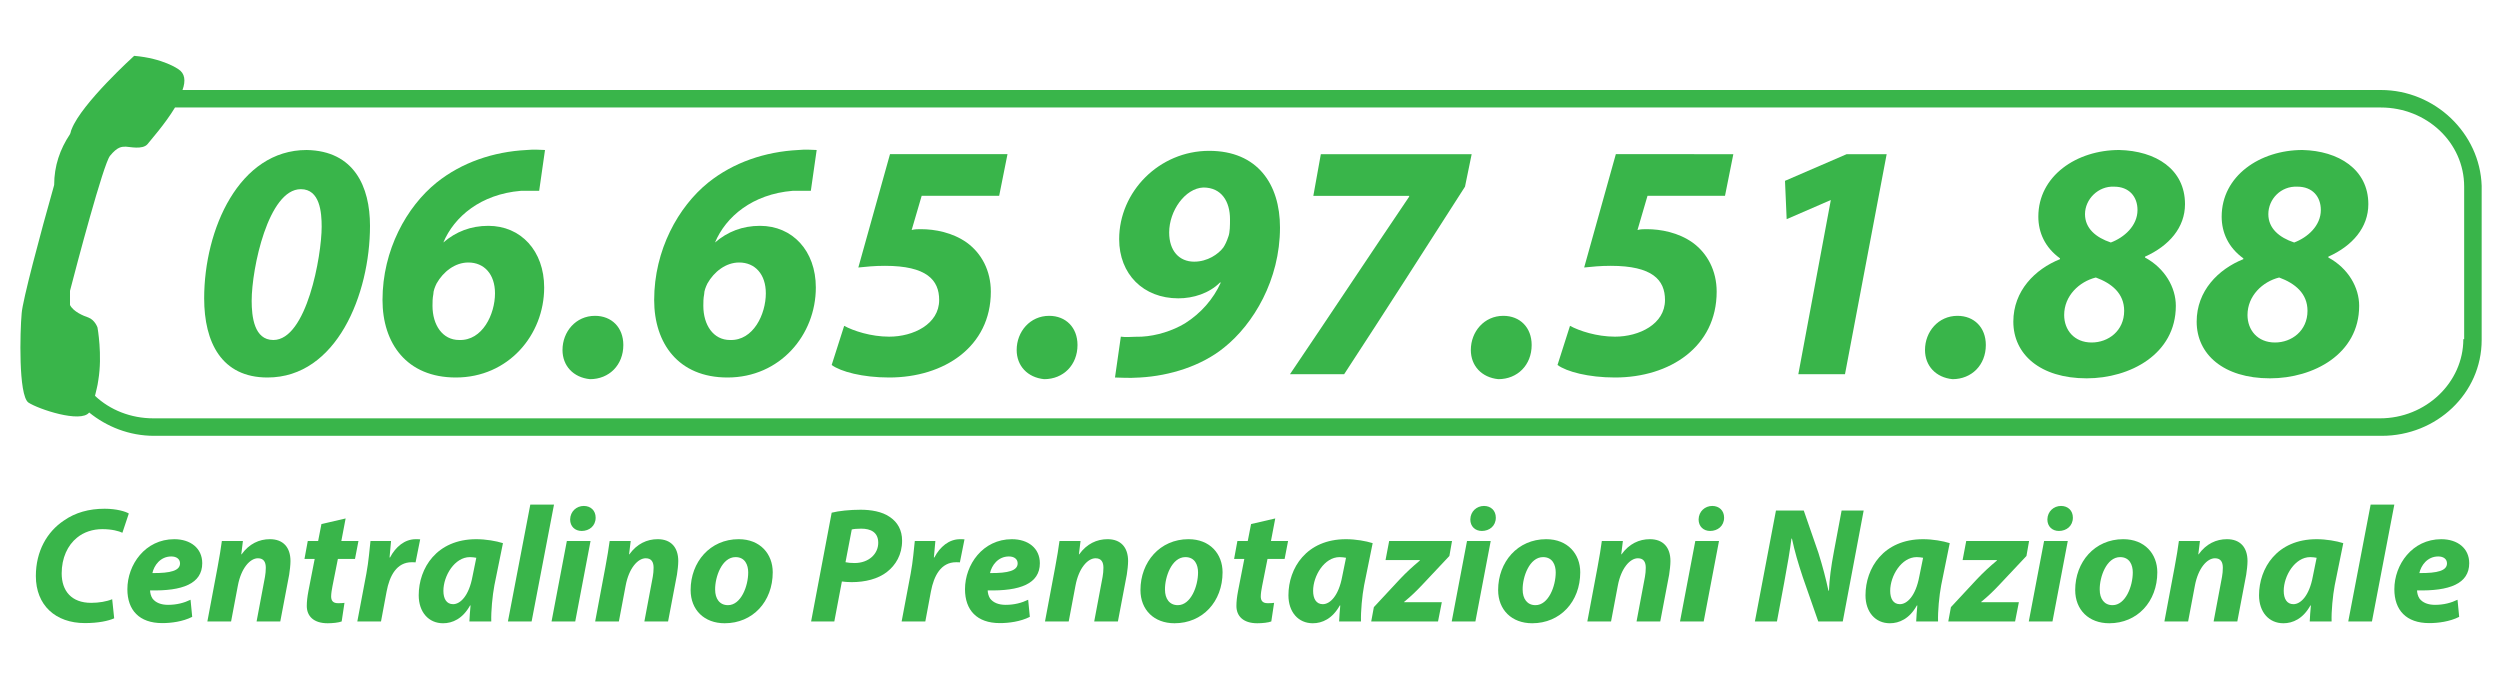 <?xml version="1.0" encoding="utf-8"?>
<!-- Generator: Adobe Illustrator 26.0.2, SVG Export Plug-In . SVG Version: 6.00 Build 0)  -->
<svg version="1.1" id="Livello_1" xmlns="http://www.w3.org/2000/svg" xmlns:xlink="http://www.w3.org/1999/xlink" x="0px" y="0px"
	 width="300px" height="81.653px" viewBox="0 0 300 81.653" style="enable-background:new 0 0 300 81.653;" xml:space="preserve"
	>
<style type="text/css">
	.st0{fill:#39B54A;}
</style>
<path class="st0" d="M285.7,10.8H21.9c0.4-1.1,0.3-2-0.5-2.5c0,0-1.8-1.3-5.3-1.6c0,0-6.3,5.7-7.5,8.8c-0.1,0.2-0.1,0.4-0.2,0.6
	c-1.2,1.8-1.9,3.8-1.9,6.1c-1.7,6-3.8,13.9-3.9,15.4c-0.2,2.2-0.4,9.8,0.8,10.7c1.2,0.8,6.3,2.5,7.3,1.2c2.1,1.7,4.8,2.8,7.8,2.8
	h267.3c6.6,0,12-5.1,12-11.5V22.3C297.6,16,292.2,10.8,285.7,10.8z M295.6,40.7c0,5.2-4.5,9.5-10,9.5H18.4c-2.7,0-5.2-1-7-2.7
	c0.1-0.5,0.3-1.1,0.4-1.9c0.5-3-0.1-6.3-0.1-6.3s-0.3-0.9-1.1-1.2c-0.6-0.2-1.8-0.7-2.2-1.5v-1.7c0.8-3.1,4-15.2,4.8-16.2
	c0.9-1.1,1.4-1.1,1.9-1.1c0.4,0,2,0.4,2.6-0.3c0.3-0.4,2.1-2.4,3.3-4.4h264.7c5.5,0,10,4.2,10,9.5v18.3
	C295.7,40.7,295.6,40.7,295.6,40.7z"/>
<g>
	<path class="st0" d="M44.4,27.1c0,8.2-4,18.2-12.3,18.2c-5.5,0-7.6-4.2-7.6-9.5c0-8.3,4.2-17.8,12.3-17.8
		C42.5,18.1,44.4,22.4,44.4,27.1z M30.2,36.1c0,1.9,0.3,4.7,2.6,4.7c4,0,5.8-10.1,5.8-13.6c0-1.7-0.2-4.5-2.5-4.5
		C32.2,22.7,30.2,32.2,30.2,36.1z"/>
	<path class="st0" d="M64.7,22.9c-0.6,0-1.3,0-2.2,0c-4.8,0.4-8,3.1-9.3,6.2l0,0c1.5-1.3,3.3-2,5.4-2c3.9,0,6.7,3,6.7,7.4
		c0,5.7-4.3,10.8-10.6,10.8c-5.9,0-8.8-4.1-8.8-9.3c0-6,2.9-11.2,6.5-14.1c3-2.4,6.8-3.7,10.8-3.9c1-0.1,1.6,0,2.2,0L64.7,22.9z
		 M59.4,35.2c0-2.3-1.3-3.7-3.2-3.7c-1.6,0-3,1.1-3.8,2.5c-0.2,0.4-0.4,0.9-0.4,1.3c-0.1,0.5-0.1,1-0.1,1.4c0,2.3,1.2,4.1,3.2,4.1
		C57.9,40.9,59.4,37.7,59.4,35.2z"/>
	<path class="st0" d="M67.5,42c0-2.2,1.6-4.1,3.9-4.1c2,0,3.4,1.4,3.4,3.5c0,2.4-1.7,4.1-4,4.1C68.8,45.3,67.5,43.9,67.5,42z"/>
	<path class="st0" d="M97.3,22.9c-0.6,0-1.3,0-2.2,0c-4.8,0.4-8,3.1-9.3,6.2l0,0c1.5-1.3,3.3-2,5.4-2c3.9,0,6.7,3,6.7,7.4
		c0,5.7-4.3,10.8-10.6,10.8c-5.9,0-8.8-4.1-8.8-9.3c0-6,2.9-11.2,6.5-14.1c3-2.4,6.8-3.7,10.8-3.9c1-0.1,1.6,0,2.2,0L97.3,22.9z
		 M91.9,35.2c0-2.3-1.3-3.7-3.2-3.7c-1.6,0-3,1.1-3.8,2.5c-0.2,0.4-0.4,0.9-0.4,1.3c-0.1,0.5-0.1,1-0.1,1.4c0,2.3,1.2,4.1,3.2,4.1
		C90.4,40.9,91.9,37.7,91.9,35.2z"/>
	<path class="st0" d="M119.9,23.5h-9.3l-1.2,4.1c0.4-0.1,0.7-0.1,1.1-0.1c1.7,0,3.8,0.4,5.5,1.6c1.8,1.3,2.9,3.4,2.9,5.9
		c0,6.6-5.6,10.3-12.2,10.3c-3.2,0-5.8-0.7-6.9-1.5l1.5-4.7c1.1,0.6,3.2,1.3,5.4,1.3c2.9,0,6-1.5,6-4.4c0-2.4-1.5-4.1-6.5-4.1
		c-1.3,0-2.2,0.1-3.2,0.2l3.8-13.6h14.1L119.9,23.5z"/>
	<path class="st0" d="M122,42c0-2.2,1.6-4.1,3.9-4.1c2,0,3.4,1.4,3.4,3.5c0,2.4-1.7,4.1-4,4.1C123.3,45.3,122,43.9,122,42z"/>
	<path class="st0" d="M134.5,40.4c0.6,0.1,1.3,0,2.5,0c1.8-0.1,3.7-0.7,5.2-1.6c1.9-1.2,3.4-2.9,4.3-4.9h-0.1
		c-1.3,1.3-3.2,1.9-5,1.9c-4.2,0-7.1-2.9-7.1-7.1c0-5.7,4.8-10.6,10.8-10.6c5.8,0,8.5,4,8.5,9.2c0,6.3-3.2,11.6-6.7,14.4
		c-2.7,2.2-6.5,3.4-10.1,3.6c-1.5,0.1-2.3,0-3,0L134.5,40.4z M140.3,27.9c0,2.2,1.2,3.5,3,3.5c1.6,0,2.9-0.9,3.5-1.7
		c0.2-0.3,0.4-0.7,0.6-1.3c0.2-0.5,0.2-1.4,0.2-2.1c0-2.1-1-3.8-3.2-3.8C142.2,22.6,140.3,25.3,140.3,27.9z"/>
	<path class="st0" d="M176.6,18.5l-0.8,3.9c-4.8,7.5-9.6,15-14.5,22.5h-6.5c4.8-7.1,9.5-14.2,14.3-21.3v-0.1h-11.5l0.9-5
		C158.5,18.5,176.6,18.5,176.6,18.5z"/>
	<path class="st0" d="M176.5,42c0-2.2,1.6-4.1,3.9-4.1c2,0,3.4,1.4,3.4,3.5c0,2.4-1.7,4.1-4,4.1C177.8,45.3,176.5,43.9,176.5,42z"/>
	<path class="st0" d="M207,23.5h-9.3l-1.2,4.1c0.4-0.1,0.7-0.1,1.1-0.1c1.7,0,3.8,0.4,5.5,1.6c1.8,1.3,2.9,3.4,2.9,5.9
		c0,6.6-5.6,10.3-12.2,10.3c-3.2,0-5.8-0.7-6.9-1.5l1.5-4.7c1.1,0.6,3.2,1.3,5.4,1.3c2.9,0,6-1.5,6-4.4c0-2.4-1.5-4.1-6.5-4.1
		c-1.3,0-2.2,0.1-3.2,0.2l3.8-13.6H208L207,23.5z"/>
	<path class="st0" d="M219.7,24L219.7,24l-5.3,2.3l-0.2-4.6l7.4-3.2h4.8l-5,26.4h-5.6L219.7,24z"/>
	<path class="st0" d="M231,42c0-2.2,1.6-4.1,3.9-4.1c2,0,3.4,1.4,3.4,3.5c0,2.4-1.7,4.1-4,4.1C232.3,45.3,231,43.9,231,42z"/>
	<path class="st0" d="M262.2,24.5c0,2.8-1.9,5-4.8,6.3v0.1c2.4,1.3,3.7,3.6,3.7,5.8c0,5.8-5.5,8.7-10.7,8.7c-5.6,0-8.8-2.9-8.8-6.8
		c0-3.7,2.6-6.3,5.6-7.5V31c-1.8-1.3-2.6-3.1-2.6-5c0-4.9,4.6-8,9.7-8C258.7,18.1,262.2,20.3,262.2,24.5z M254.9,37.3
		c0-2.1-1.5-3.3-3.4-4c-2,0.5-3.8,2.2-3.8,4.5c0,1.8,1.2,3.3,3.3,3.3C253,41.1,254.9,39.7,254.9,37.3z M250.2,25.7
		c0,1.7,1.3,2.8,3.1,3.4c1.6-0.6,3.2-2,3.2-3.9c0-1.6-1-2.8-2.8-2.8C251.8,22.3,250.2,23.9,250.2,25.7z"/>
	<path class="st0" d="M284.2,24.5c0,2.8-1.9,5-4.8,6.3v0.1c2.4,1.3,3.7,3.6,3.7,5.8c0,5.8-5.5,8.7-10.7,8.7c-5.6,0-8.8-2.9-8.8-6.8
		c0-3.7,2.6-6.3,5.6-7.5V31c-1.8-1.3-2.6-3.1-2.6-5c0-4.9,4.6-8,9.7-8C280.6,18.1,284.2,20.3,284.2,24.5z M276.9,37.3
		c0-2.1-1.5-3.3-3.4-4c-2,0.5-3.8,2.2-3.8,4.5c0,1.8,1.2,3.3,3.3,3.3C275,41.1,276.9,39.7,276.9,37.3z M272.2,25.7
		c0,1.7,1.3,2.8,3.1,3.4c1.6-0.6,3.2-2,3.2-3.9c0-1.6-1-2.8-2.8-2.8C273.7,22.3,272.2,23.9,272.2,25.7z"/>
</g>
<g>
	<path class="st0" d="M13.702,74.199c-0.711,0.315-1.915,0.572-3.515,0.572c-3.515,0-5.884-2.132-5.884-5.646
		c0-2.981,1.343-5.311,3.356-6.654c1.382-0.968,3.022-1.422,4.896-1.422c1.441,0,2.527,0.336,2.903,0.572
		l-0.77,2.311c-0.395-0.197-1.264-0.435-2.409-0.435c-1.145,0-2.231,0.355-3.04,1.027
		c-1.126,0.908-1.837,2.429-1.837,4.284c0,2.113,1.185,3.534,3.534,3.534c0.929,0,1.856-0.157,2.527-0.435
		L13.702,74.199z"/>
	<path class="st0" d="M23.065,74.022c-1.126,0.572-2.527,0.75-3.594,0.75c-2.765,0-4.186-1.56-4.186-4.067
		c0-2.941,2.133-6.002,5.628-6.002c1.954,0,3.356,1.086,3.356,2.883c0,2.468-2.39,3.356-6.259,3.258
		c0,0.276,0.099,0.711,0.296,0.987c0.375,0.493,1.026,0.75,1.855,0.75c1.047,0,1.935-0.237,2.705-0.612
		L23.065,74.022z M20.558,66.775c-1.323,0-2.073,1.086-2.271,1.994c2.211,0.019,3.316-0.297,3.316-1.165
		C21.604,67.11,21.209,66.775,20.558,66.775z"/>
	<path class="st0" d="M24.885,74.574l1.225-6.516c0.236-1.225,0.395-2.291,0.513-3.14h2.527l-0.197,1.6h0.04
		c0.908-1.264,2.112-1.816,3.396-1.816c1.58,0,2.469,0.967,2.469,2.626c0,0.435-0.079,1.165-0.158,1.639
		l-1.066,5.607h-2.843l1.007-5.351c0.059-0.336,0.099-0.731,0.099-1.086c0-0.672-0.237-1.145-0.948-1.145
		c-0.928,0-2.014,1.165-2.408,3.298l-0.81,4.284H24.885z"/>
	<path class="st0" d="M41.475,62.214l-0.514,2.705h2.054l-0.415,2.152h-2.054l-0.651,3.277
		c-0.079,0.396-0.158,0.889-0.158,1.225c0,0.474,0.198,0.81,0.81,0.81c0.257,0,0.533,0,0.79-0.04L41,74.574
		c-0.354,0.139-1.065,0.217-1.678,0.217c-1.698,0-2.508-0.868-2.508-2.073c0-0.532,0.06-1.065,0.197-1.796
		l0.751-3.851h-1.225l0.395-2.152h1.244l0.396-2.034L41.475,62.214z"/>
	<path class="st0" d="M42.879,74.574l1.086-5.746c0.276-1.461,0.395-3.08,0.493-3.909h2.468
		c-0.059,0.651-0.118,1.303-0.178,1.975h0.06c0.672-1.283,1.758-2.191,3.08-2.191c0.178,0,0.355,0,0.533,0.019
		l-0.553,2.764c-0.138-0.019-0.296-0.019-0.454-0.019c-1.816,0-2.666,1.619-3.021,3.515l-0.672,3.594H42.879z"/>
	<path class="st0" d="M56.327,74.574c0.019-0.572,0.079-1.225,0.139-1.915h-0.06
		c-0.889,1.599-2.112,2.132-3.238,2.132c-1.737,0-2.922-1.342-2.922-3.356c0-3.258,2.152-6.732,6.91-6.732
		c1.145,0,2.39,0.217,3.199,0.474l-1.027,5.055c-0.236,1.244-0.414,3.14-0.375,4.344H56.327z M57.156,66.933
		c-0.217-0.039-0.493-0.079-0.769-0.079c-1.837,0-3.179,2.251-3.179,4.048c0,0.948,0.375,1.6,1.164,1.6
		c0.85,0,1.895-0.968,2.33-3.337L57.156,66.933z"/>
	<path class="st0" d="M60.951,74.574l2.685-14.019h2.844l-2.686,14.019H60.951z"/>
	<path class="st0" d="M66.186,74.574l1.836-9.655h2.843l-1.836,9.655H66.186z M68.416,62.332
		c0.021-0.967,0.77-1.619,1.639-1.619c0.83,0,1.422,0.554,1.422,1.402c0,1.007-0.769,1.6-1.678,1.6
		C69.009,63.715,68.416,63.182,68.416,62.332z"/>
	<path class="st0" d="M71.42,74.574l1.224-6.516c0.237-1.225,0.396-2.291,0.514-3.14h2.527l-0.197,1.6h0.039
		c0.908-1.264,2.113-1.816,3.397-1.816c1.579,0,2.468,0.967,2.468,2.626c0,0.435-0.079,1.165-0.158,1.639
		l-1.065,5.607h-2.844l1.007-5.351c0.06-0.336,0.099-0.731,0.099-1.086c0-0.672-0.236-1.145-0.947-1.145
		c-0.929,0-2.015,1.165-2.409,3.298l-0.81,4.284H71.42z"/>
	<path class="st0" d="M92.728,68.671c0,3.534-2.409,6.12-5.766,6.12c-2.448,0-4.087-1.599-4.087-3.988
		c0-3.356,2.33-6.101,5.766-6.101C91.227,64.702,92.728,66.478,92.728,68.671z M85.816,70.744
		c0,1.125,0.554,1.875,1.54,1.875c1.56,0,2.429-2.271,2.429-3.929c0-0.889-0.375-1.837-1.52-1.837
		C86.626,66.853,85.797,69.243,85.816,70.744z"/>
	<path class="st0" d="M99.801,61.523c0.85-0.217,2.192-0.355,3.476-0.355c1.185,0,2.566,0.198,3.534,0.889
		c0.889,0.612,1.441,1.54,1.441,2.824c0,1.678-0.77,2.941-1.816,3.751c-1.086,0.85-2.626,1.225-4.245,1.225
		c-0.475,0-0.869-0.04-1.165-0.079l-0.908,4.798H97.333L99.801,61.523z M101.46,67.466
		c0.296,0.06,0.611,0.099,1.086,0.099c1.718,0,2.843-1.105,2.843-2.429c0-1.283-0.928-1.697-2.033-1.697
		c-0.533,0-0.908,0.039-1.145,0.099L101.46,67.466z"/>
	<path class="st0" d="M108.196,74.574l1.086-5.746c0.276-1.461,0.396-3.08,0.494-3.909h2.468
		c-0.06,0.651-0.118,1.303-0.178,1.975h0.06c0.671-1.283,1.757-2.191,3.08-2.191c0.178,0,0.355,0,0.533,0.019
		l-0.553,2.764c-0.139-0.019-0.297-0.019-0.454-0.019c-1.817,0-2.666,1.619-3.022,3.515l-0.671,3.594H108.196z"/>
	<path class="st0" d="M123.58,74.022c-1.125,0.572-2.527,0.75-3.594,0.75c-2.764,0-4.186-1.56-4.186-4.067
		c0-2.941,2.133-6.002,5.627-6.002c1.955,0,3.356,1.086,3.356,2.883c0,2.468-2.389,3.356-6.259,3.258
		c0,0.276,0.099,0.711,0.296,0.987c0.376,0.493,1.027,0.75,1.856,0.75c1.047,0,1.935-0.237,2.705-0.612
		L123.58,74.022z M121.072,66.775c-1.322,0-2.073,1.086-2.271,1.994c2.212,0.019,3.317-0.297,3.317-1.165
		C122.119,67.11,121.725,66.775,121.072,66.775z"/>
	<path class="st0" d="M125.4,74.574l1.224-6.516c0.237-1.225,0.396-2.291,0.514-3.14h2.527l-0.197,1.6h0.039
		c0.908-1.264,2.113-1.816,3.397-1.816c1.579,0,2.468,0.967,2.468,2.626c0,0.435-0.079,1.165-0.158,1.639
		l-1.065,5.607h-2.844l1.007-5.351c0.06-0.336,0.099-0.731,0.099-1.086c0-0.672-0.236-1.145-0.947-1.145
		c-0.929,0-2.015,1.165-2.409,3.298l-0.81,4.284H125.4z"/>
	<path class="st0" d="M146.708,68.671c0,3.534-2.409,6.12-5.766,6.12c-2.448,0-4.087-1.599-4.087-3.988
		c0-3.356,2.33-6.101,5.766-6.101C145.207,64.702,146.708,66.478,146.708,68.671z M139.797,70.744
		c0,1.125,0.554,1.875,1.54,1.875c1.56,0,2.429-2.271,2.429-3.929c0-0.889-0.375-1.837-1.52-1.837
		C140.606,66.853,139.777,69.243,139.797,70.744z"/>
	<path class="st0" d="M153.03,62.214l-0.514,2.705h2.054l-0.415,2.152h-2.054l-0.651,3.277
		c-0.079,0.396-0.158,0.889-0.158,1.225c0,0.474,0.198,0.81,0.81,0.81c0.257,0,0.533,0,0.79-0.04l-0.336,2.231
		c-0.354,0.139-1.065,0.217-1.678,0.217c-1.698,0-2.508-0.868-2.508-2.073c0-0.532,0.06-1.065,0.197-1.796
		l0.751-3.851h-1.225l0.395-2.152h1.244l0.396-2.034L153.03,62.214z"/>
	<path class="st0" d="M160.693,74.574c0.021-0.572,0.079-1.225,0.139-1.915h-0.06
		c-0.889,1.599-2.112,2.132-3.238,2.132c-1.737,0-2.922-1.342-2.922-3.356c0-3.258,2.152-6.732,6.911-6.732
		c1.145,0,2.389,0.217,3.198,0.474l-1.026,5.055c-0.237,1.244-0.415,3.14-0.376,4.344H160.693z M161.523,66.933
		c-0.218-0.039-0.494-0.079-0.77-0.079c-1.836,0-3.179,2.251-3.179,4.048c0,0.948,0.375,1.6,1.165,1.6
		c0.849,0,1.895-0.968,2.329-3.337L161.523,66.933z"/>
	<path class="st0" d="M164.863,72.856l3.14-3.376c0.81-0.85,1.441-1.422,2.369-2.212l0.019-0.06h-4.127l0.435-2.29
		h7.543l-0.316,1.797l-3.08,3.277c-0.849,0.908-1.48,1.52-2.35,2.231v0.039h4.521l-0.454,2.311h-8.017
		L164.863,72.856z"/>
	<path class="st0" d="M174.206,74.574l1.836-9.655h2.844l-1.837,9.655H174.206z M176.438,62.332
		c0.019-0.967,0.769-1.619,1.639-1.619c0.829,0,1.421,0.554,1.421,1.402c0,1.007-0.769,1.6-1.678,1.6
		C177.029,63.715,176.438,63.182,176.438,62.332z"/>
	<path class="st0" d="M189.629,68.671c0,3.534-2.409,6.12-5.766,6.12c-2.448,0-4.087-1.599-4.087-3.988
		c0-3.356,2.329-6.101,5.765-6.101C188.128,64.702,189.629,66.478,189.629,68.671z M182.718,70.744
		c0,1.125,0.553,1.875,1.54,1.875c1.56,0,2.429-2.271,2.429-3.929c0-0.889-0.375-1.837-1.52-1.837
		C183.527,66.853,182.698,69.243,182.718,70.744z"/>
	<path class="st0" d="M190.481,74.574l1.224-6.516c0.237-1.225,0.396-2.291,0.514-3.14h2.527l-0.197,1.6h0.039
		c0.908-1.264,2.113-1.816,3.397-1.816c1.579,0,2.468,0.967,2.468,2.626c0,0.435-0.079,1.165-0.157,1.639
		l-1.066,5.607h-2.844l1.007-5.351c0.06-0.336,0.099-0.731,0.099-1.086c0-0.672-0.236-1.145-0.947-1.145
		c-0.928,0-2.014,1.165-2.409,3.298l-0.81,4.284H190.481z"/>
	<path class="st0" d="M201.601,74.574l1.836-9.655h2.844l-1.837,9.655H201.601z M203.832,62.332
		c0.019-0.967,0.769-1.619,1.639-1.619c0.829,0,1.421,0.554,1.421,1.402c0,1.007-0.769,1.6-1.678,1.6
		C204.424,63.715,203.832,63.182,203.832,62.332z"/>
	<path class="st0" d="M210.588,74.574l2.527-13.308h3.337l1.758,5.074c0.532,1.698,0.888,3.08,1.204,4.541h0.06
		c0.059-1.362,0.236-2.823,0.611-4.778l0.908-4.837h2.647l-2.508,13.308h-2.942l-1.855-5.311
		c-0.593-1.797-0.948-3.001-1.304-4.64l-0.059,0.019c-0.158,1.283-0.475,3.179-0.869,5.271l-0.869,4.66H210.588z"
		/>
	<path class="st0" d="M229.942,74.574c0.019-0.572,0.079-1.225,0.138-1.915h-0.059
		c-0.889,1.599-2.113,2.132-3.238,2.132c-1.737,0-2.923-1.342-2.923-3.356c0-3.258,2.152-6.732,6.911-6.732
		c1.145,0,2.389,0.217,3.198,0.474l-1.026,5.055c-0.237,1.244-0.414,3.14-0.375,4.344H229.942z M230.772,66.933
		c-0.217-0.039-0.493-0.079-0.769-0.079c-1.837,0-3.18,2.251-3.18,4.048c0,0.948,0.375,1.6,1.165,1.6
		c0.85,0,1.895-0.968,2.33-3.337L230.772,66.933z"/>
	<path class="st0" d="M234.111,72.856l3.14-3.376c0.81-0.85,1.441-1.422,2.369-2.212l0.019-0.06h-4.127l0.435-2.29
		h7.543l-0.316,1.797l-3.08,3.277c-0.849,0.908-1.48,1.52-2.35,2.231v0.039h4.521l-0.454,2.311h-8.017
		L234.111,72.856z"/>
	<path class="st0" d="M243.454,74.574l1.836-9.655h2.844l-1.837,9.655H243.454z M245.685,62.332
		c0.019-0.967,0.769-1.619,1.639-1.619c0.829,0,1.421,0.554,1.421,1.402c0,1.007-0.769,1.6-1.678,1.6
		C246.277,63.715,245.685,63.182,245.685,62.332z"/>
	<path class="st0" d="M258.877,68.671c0,3.534-2.409,6.12-5.766,6.12c-2.448,0-4.087-1.599-4.087-3.988
		c0-3.356,2.329-6.101,5.765-6.101C257.376,64.702,258.877,66.478,258.877,68.671z M251.966,70.744
		c0,1.125,0.553,1.875,1.54,1.875c1.56,0,2.429-2.271,2.429-3.929c0-0.889-0.375-1.837-1.52-1.837
		C252.775,66.853,251.946,69.243,251.966,70.744z"/>
	<path class="st0" d="M259.729,74.574l1.224-6.516c0.237-1.225,0.396-2.291,0.514-3.14h2.527l-0.197,1.6h0.039
		c0.908-1.264,2.113-1.816,3.397-1.816c1.579,0,2.468,0.967,2.468,2.626c0,0.435-0.079,1.165-0.157,1.639
		l-1.066,5.607h-2.844l1.007-5.351c0.06-0.336,0.099-0.731,0.099-1.086c0-0.672-0.236-1.145-0.947-1.145
		c-0.928,0-2.014,1.165-2.409,3.298l-0.81,4.284H259.729z"/>
	<path class="st0" d="M277.167,74.574c0.019-0.572,0.079-1.225,0.138-1.915h-0.059
		c-0.889,1.599-2.113,2.132-3.238,2.132c-1.737,0-2.923-1.342-2.923-3.356c0-3.258,2.152-6.732,6.911-6.732
		c1.145,0,2.389,0.217,3.198,0.474l-1.026,5.055c-0.237,1.244-0.414,3.14-0.375,4.344H277.167z M277.996,66.933
		c-0.217-0.039-0.493-0.079-0.769-0.079c-1.837,0-3.18,2.251-3.18,4.048c0,0.948,0.375,1.6,1.165,1.6
		c0.85,0,1.895-0.968,2.33-3.337L277.996,66.933z"/>
	<path class="st0" d="M281.791,74.574l2.686-14.019h2.843l-2.686,14.019H281.791z"/>
	<path class="st0" d="M295.101,74.022c-1.125,0.572-2.527,0.75-3.593,0.75c-2.765,0-4.186-1.56-4.186-4.067
		c0-2.941,2.133-6.002,5.627-6.002c1.955,0,3.357,1.086,3.357,2.883c0,2.468-2.39,3.356-6.26,3.258
		c0,0.276,0.099,0.711,0.297,0.987c0.375,0.493,1.026,0.75,1.855,0.75c1.047,0,1.935-0.237,2.705-0.612
		L295.101,74.022z M292.594,66.775c-1.323,0-2.073,1.086-2.272,1.994c2.212,0.019,3.317-0.297,3.317-1.165
		C293.64,67.11,293.245,66.775,292.594,66.775z"/>
</g>
</svg>
